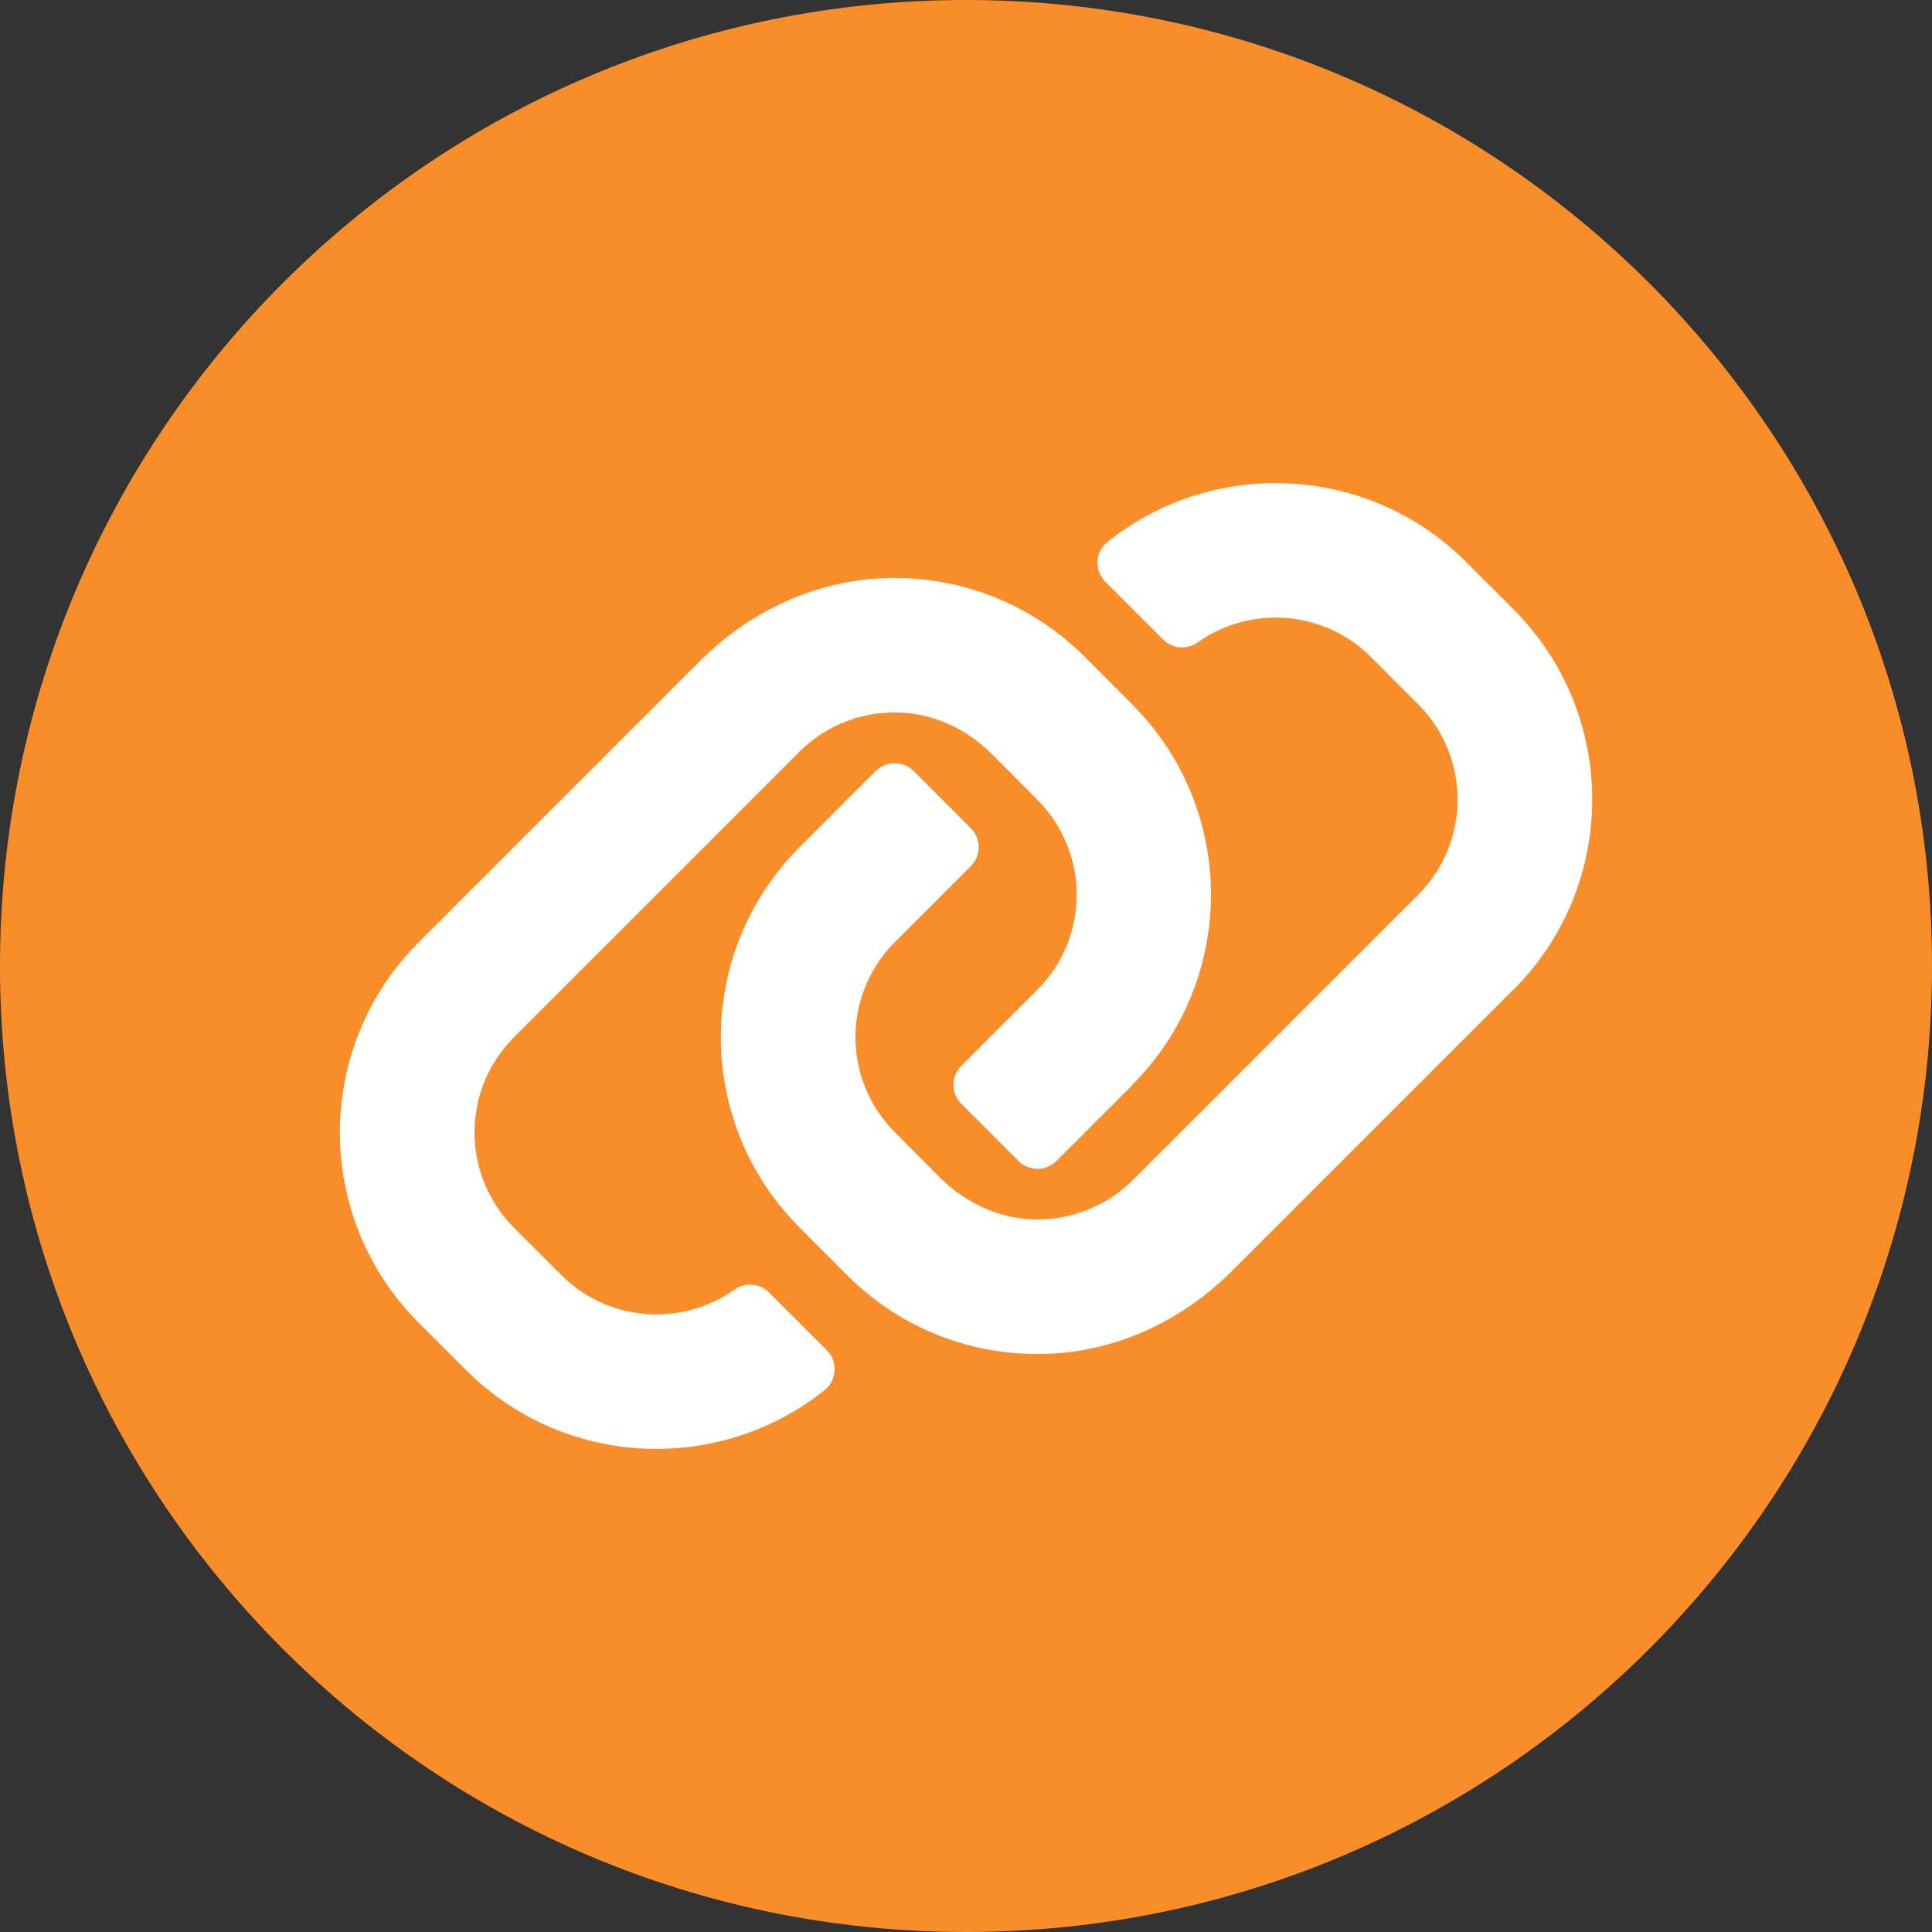 <svg width="40" height="40" viewBox="0 0 40 40" fill="none" xmlns="http://www.w3.org/2000/svg">
<rect x="0" y="0" width="40" height="40" fill="#333333" stroke="none"/>
<g clip-path="url(#clip0_2220_1282)">
<path d="M20 40C31.046 40 40 31.046 40 20C40 8.954 31.046 0 20 0C8.954 0 0 8.954 0 20C0 31.046 8.954 40 20 40Z" fill="#F88D2A"/>
<path d="M23.447 22.463L21.873 24.037C21.657 24.253 21.303 24.253 21.087 24.037L19.903 22.853C19.687 22.637 19.687 22.283 19.903 22.067L21.477 20.493C22.563 19.407 22.563 17.647 21.477 16.557L20.553 15.63C20.077 15.15 19.453 14.823 18.78 14.763C17.94 14.687 17.137 14.98 16.55 15.567L10.64 21.477C9.553 22.563 9.553 24.327 10.64 25.417L11.623 26.4C12.597 27.373 14.12 27.473 15.207 26.7C15.427 26.543 15.73 26.567 15.923 26.76L17.117 27.953C17.353 28.19 17.33 28.577 17.07 28.783C14.883 30.53 11.677 30.393 9.653 28.37L8.67 27.387C6.493 25.21 6.493 21.683 8.67 19.507L14.497 13.68C15.52 12.657 16.88 12.017 18.323 11.97C19.887 11.917 21.363 12.503 22.463 13.603L23.447 14.59C25.617 16.767 25.613 20.29 23.44 22.463H23.447Z" fill="white"/>
<path d="M31.327 20.493L25.5 26.32C24.477 27.343 23.117 27.983 21.673 28.03C20.11 28.083 18.633 27.497 17.533 26.397L16.55 25.41C14.38 23.233 14.383 19.71 16.557 17.537L18.13 15.963C18.347 15.747 18.7 15.747 18.917 15.963L20.1 17.147C20.317 17.363 20.317 17.717 20.1 17.933L18.527 19.507C17.44 20.593 17.44 22.353 18.527 23.443L19.45 24.37C19.97 24.893 20.667 25.227 21.407 25.247C22.147 25.267 22.91 24.977 23.453 24.433L29.363 18.523C30.45 17.437 30.45 15.673 29.363 14.583L28.38 13.6C27.407 12.627 25.883 12.527 24.797 13.3C24.577 13.457 24.273 13.433 24.08 13.24L22.887 12.047C22.65 11.81 22.673 11.423 22.933 11.217C25.12 9.47 28.327 9.607 30.35 11.63L31.333 12.613C33.51 14.79 33.51 18.317 31.333 20.493H31.327Z" fill="white"/>
</g>
<defs>
<clipPath id="clip0_2220_1282">
<rect width="40" height="40" fill="white"/>
</clipPath>
</defs>
</svg>
